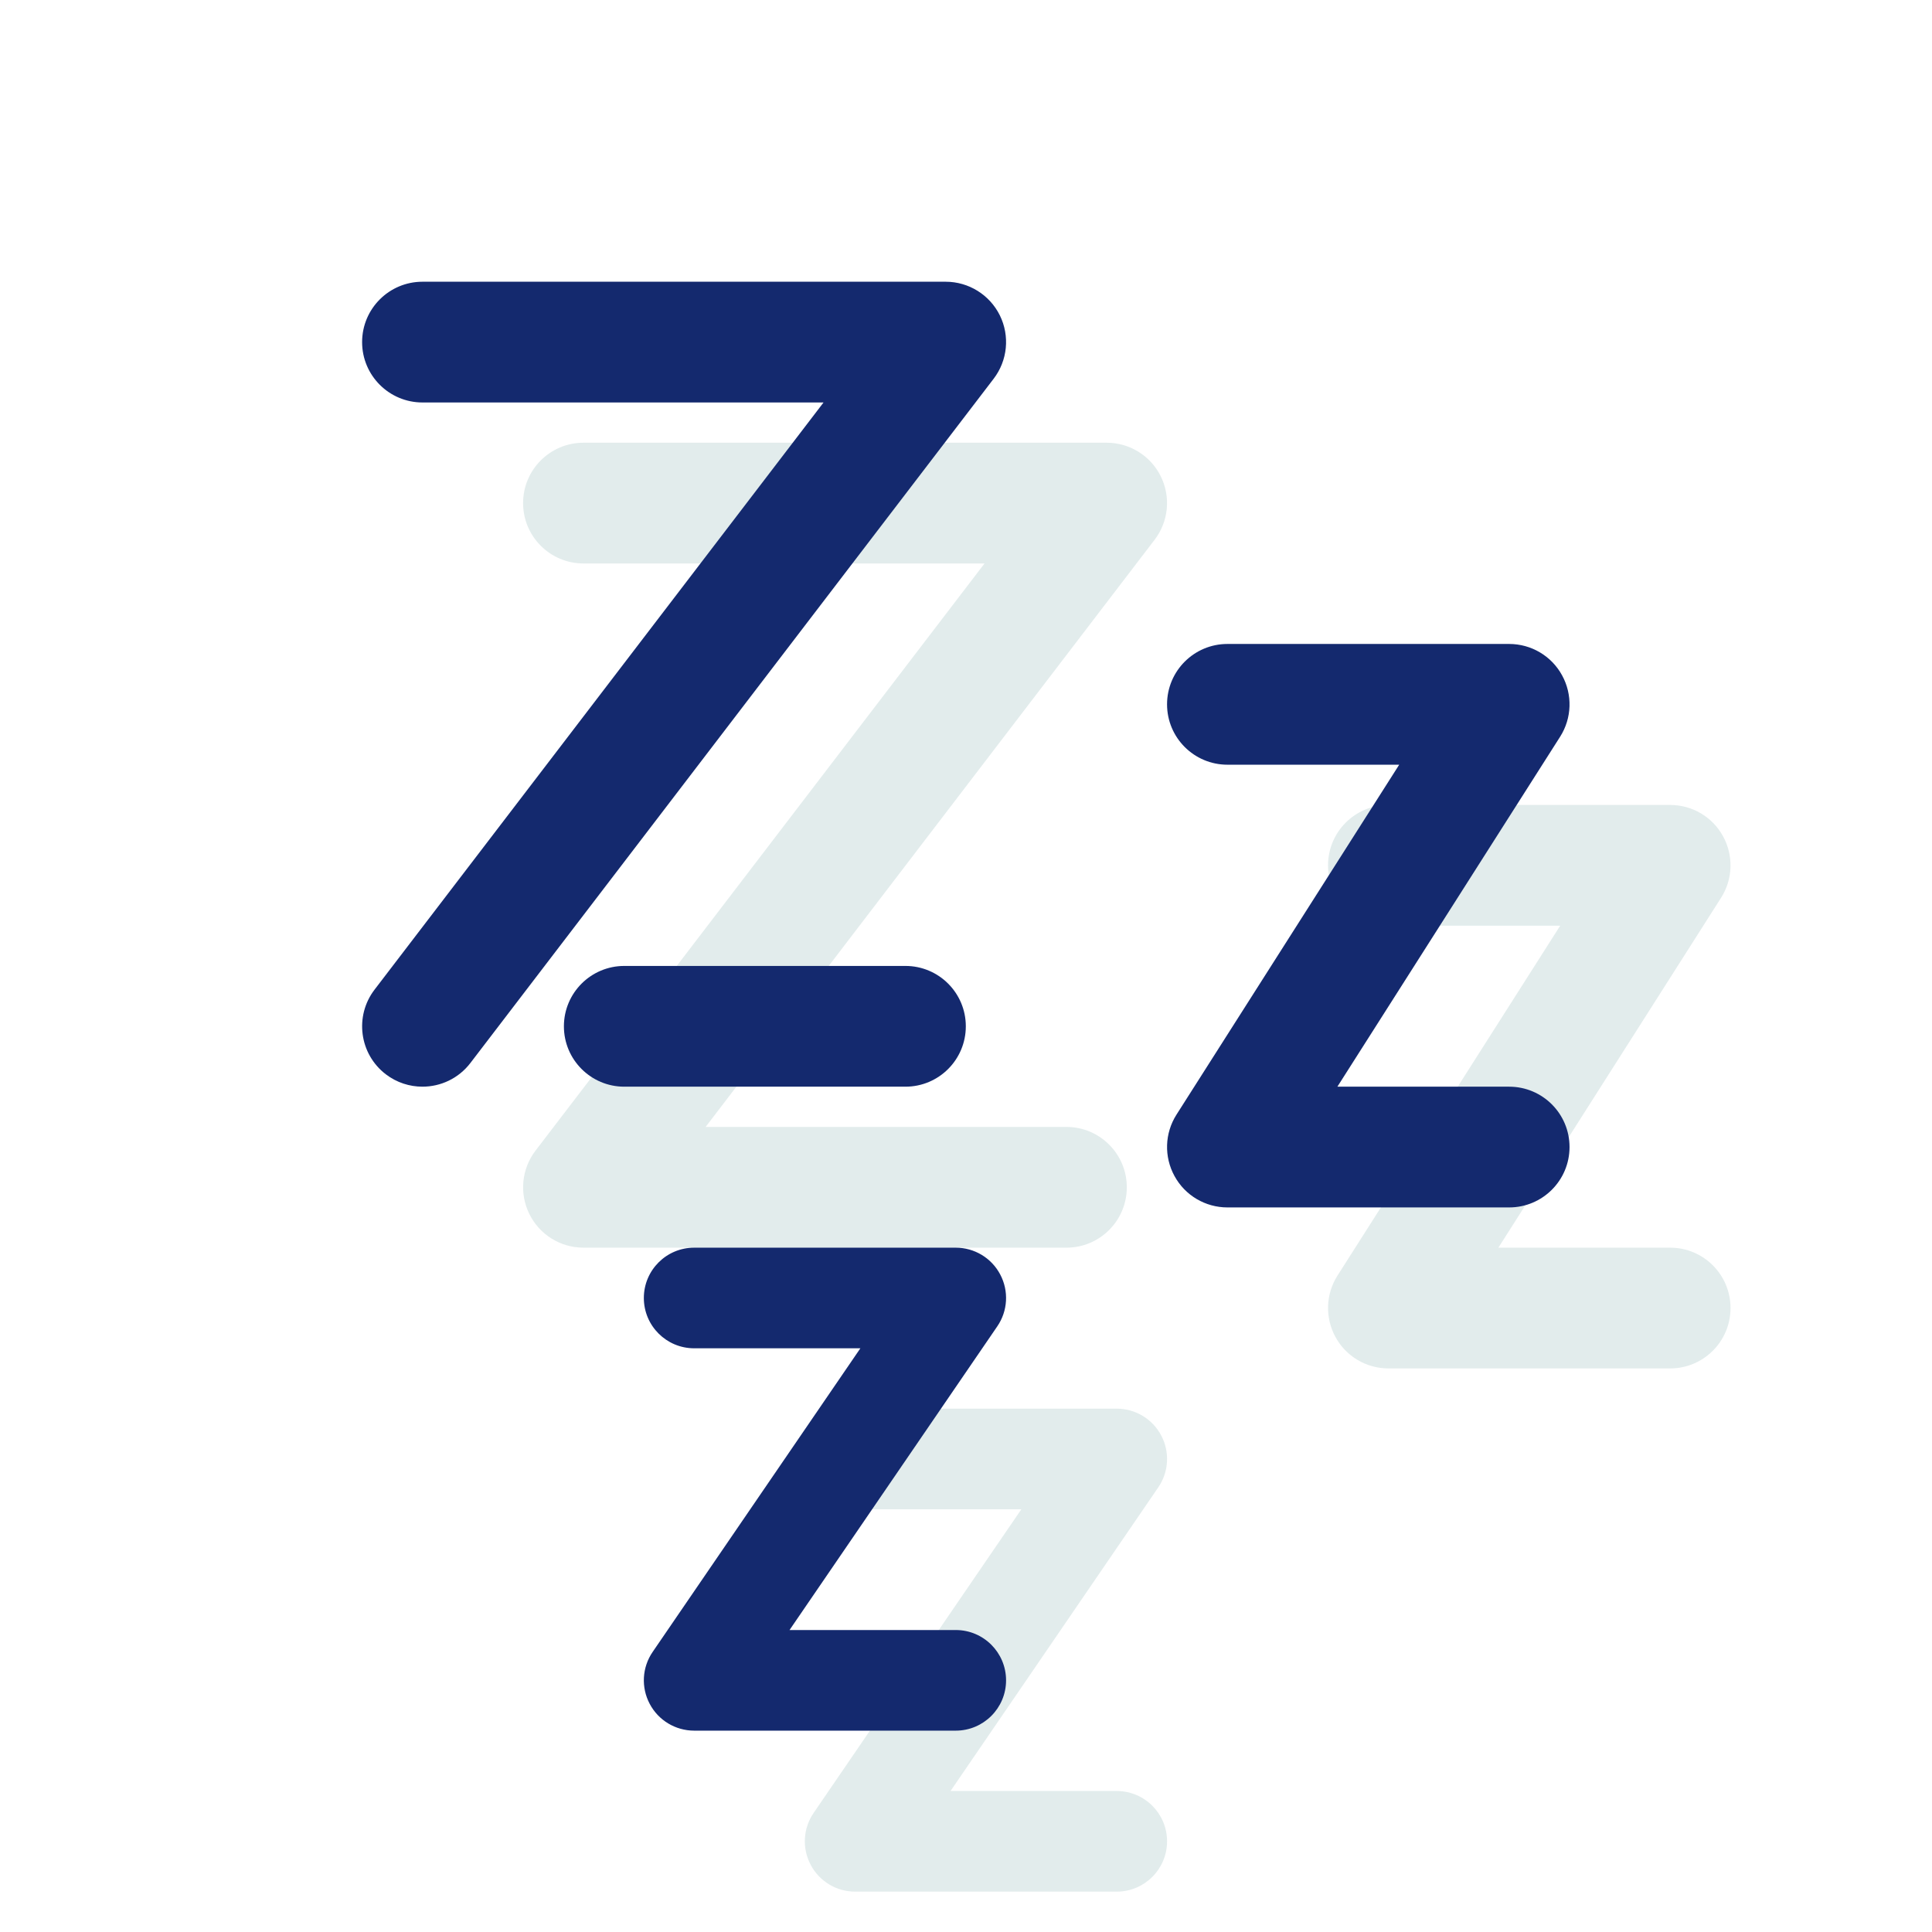 <svg fill-rule="nonzero" height="96px" width="96px" viewBox="0,0,256,256" xmlns:xlink="http://www.w3.org/1999/xlink" xmlns="http://www.w3.org/2000/svg"><g style="mix-blend-mode: normal" text-anchor="none" font-size="none" font-weight="none" font-family="none" stroke-dashoffset="0" stroke-dasharray="" stroke-miterlimit="10" stroke-linejoin="miter" stroke-linecap="butt" stroke-width="1" stroke="none" fill-rule="nonzero" fill="none"><g transform="scale(5.333,5.333)"><path fill="#e2ecec" d="M27.747,44.5h-4.13l5.161,-7.544c0.263,-0.383 0.291,-0.879 0.074,-1.289c-0.215,-0.41 -0.641,-0.667 -1.105,-0.667h-6.5c-0.69,0 -1.25,0.56 -1.25,1.25c0,0.69 0.56,1.25 1.25,1.25h4.13l-5.161,7.544c-0.263,0.383 -0.291,0.879 -0.074,1.289c0.215,0.41 0.641,0.667 1.105,0.667h6.5c0.69,0 1.25,-0.56 1.25,-1.25c0,-0.69 -0.56,-1.25 -1.25,-1.25z"></path><path fill="#e2ecec" d="M27.997,29.5c0,-0.829 -0.672,-1.5 -1.5,-1.5h-8.965l11.156,-14.589c0.347,-0.453 0.406,-1.064 0.153,-1.576c-0.253,-0.512 -0.774,-0.835 -1.344,-0.835h-13c-0.828,0 -1.5,0.671 -1.5,1.5c0,0.829 0.672,1.5 1.5,1.5h9.965l-11.156,14.589c-0.347,0.453 -0.406,1.064 -0.153,1.576c0.253,0.512 0.774,0.835 1.344,0.835h12c0.828,0 1.5,-0.671 1.5,-1.5z"></path><path fill="#e2ecec" d="M41.497,31h-4.268l5.534,-8.695c0.294,-0.462 0.312,-1.047 0.048,-1.527c-0.262,-0.48 -0.766,-0.778 -1.314,-0.778h-7c-0.828,0 -1.5,0.671 -1.5,1.5c0,0.829 0.672,1.5 1.5,1.5h4.268l-5.534,8.695c-0.294,0.462 -0.312,1.047 -0.048,1.527c0.262,0.48 0.766,0.778 1.314,0.778h7c0.828,0 1.5,-0.671 1.5,-1.5c0,-0.829 -0.672,-1.5 -1.5,-1.5z"></path><g fill="#14296e"><path d="M23.747,40.5h-4.13l5.161,-7.544c0.263,-0.383 0.291,-0.879 0.074,-1.289c-0.215,-0.41 -0.641,-0.667 -1.105,-0.667h-6.5c-0.69,0 -1.25,0.56 -1.25,1.25c0,0.69 0.56,1.25 1.25,1.25h4.13l-5.161,7.544c-0.263,0.383 -0.291,0.879 -0.074,1.289c0.215,0.41 0.641,0.667 1.105,0.667h6.5c0.69,0 1.25,-0.56 1.25,-1.25c0,-0.69 -0.56,-1.25 -1.25,-1.25z"></path><path d="M23.997,25.5c0,-0.829 -0.672,-1.5 -1.5,-1.5h-6.986c-0.828,0 -1.5,0.671 -1.5,1.5c0,0.829 0.672,1.5 1.5,1.5h6.986c0.828,0 1.5,-0.671 1.5,-1.5z"></path><path d="M24.842,7.835c-0.253,-0.511 -0.775,-0.835 -1.345,-0.835h-13c-0.828,0 -1.5,0.671 -1.5,1.5c0,0.829 0.672,1.5 1.5,1.5h9.965l-11.156,14.589c-0.503,0.658 -0.378,1.6 0.28,2.103c0.271,0.207 0.592,0.308 0.91,0.308c0.451,0 0.897,-0.203 1.192,-0.589l13,-17c0.347,-0.453 0.407,-1.064 0.154,-1.576z"></path><path d="M37.497,27h-4.268l5.534,-8.695c0.294,-0.462 0.312,-1.047 0.048,-1.527c-0.262,-0.48 -0.766,-0.778 -1.314,-0.778h-7c-0.828,0 -1.5,0.671 -1.5,1.5c0,0.829 0.672,1.5 1.5,1.5h4.268l-5.534,8.695c-0.294,0.462 -0.312,1.047 -0.048,1.527c0.262,0.48 0.766,0.778 1.314,0.778h7c0.828,0 1.5,-0.671 1.5,-1.5c0,-0.829 -0.672,-1.5 -1.5,-1.5z"></path></g></g></g></svg>